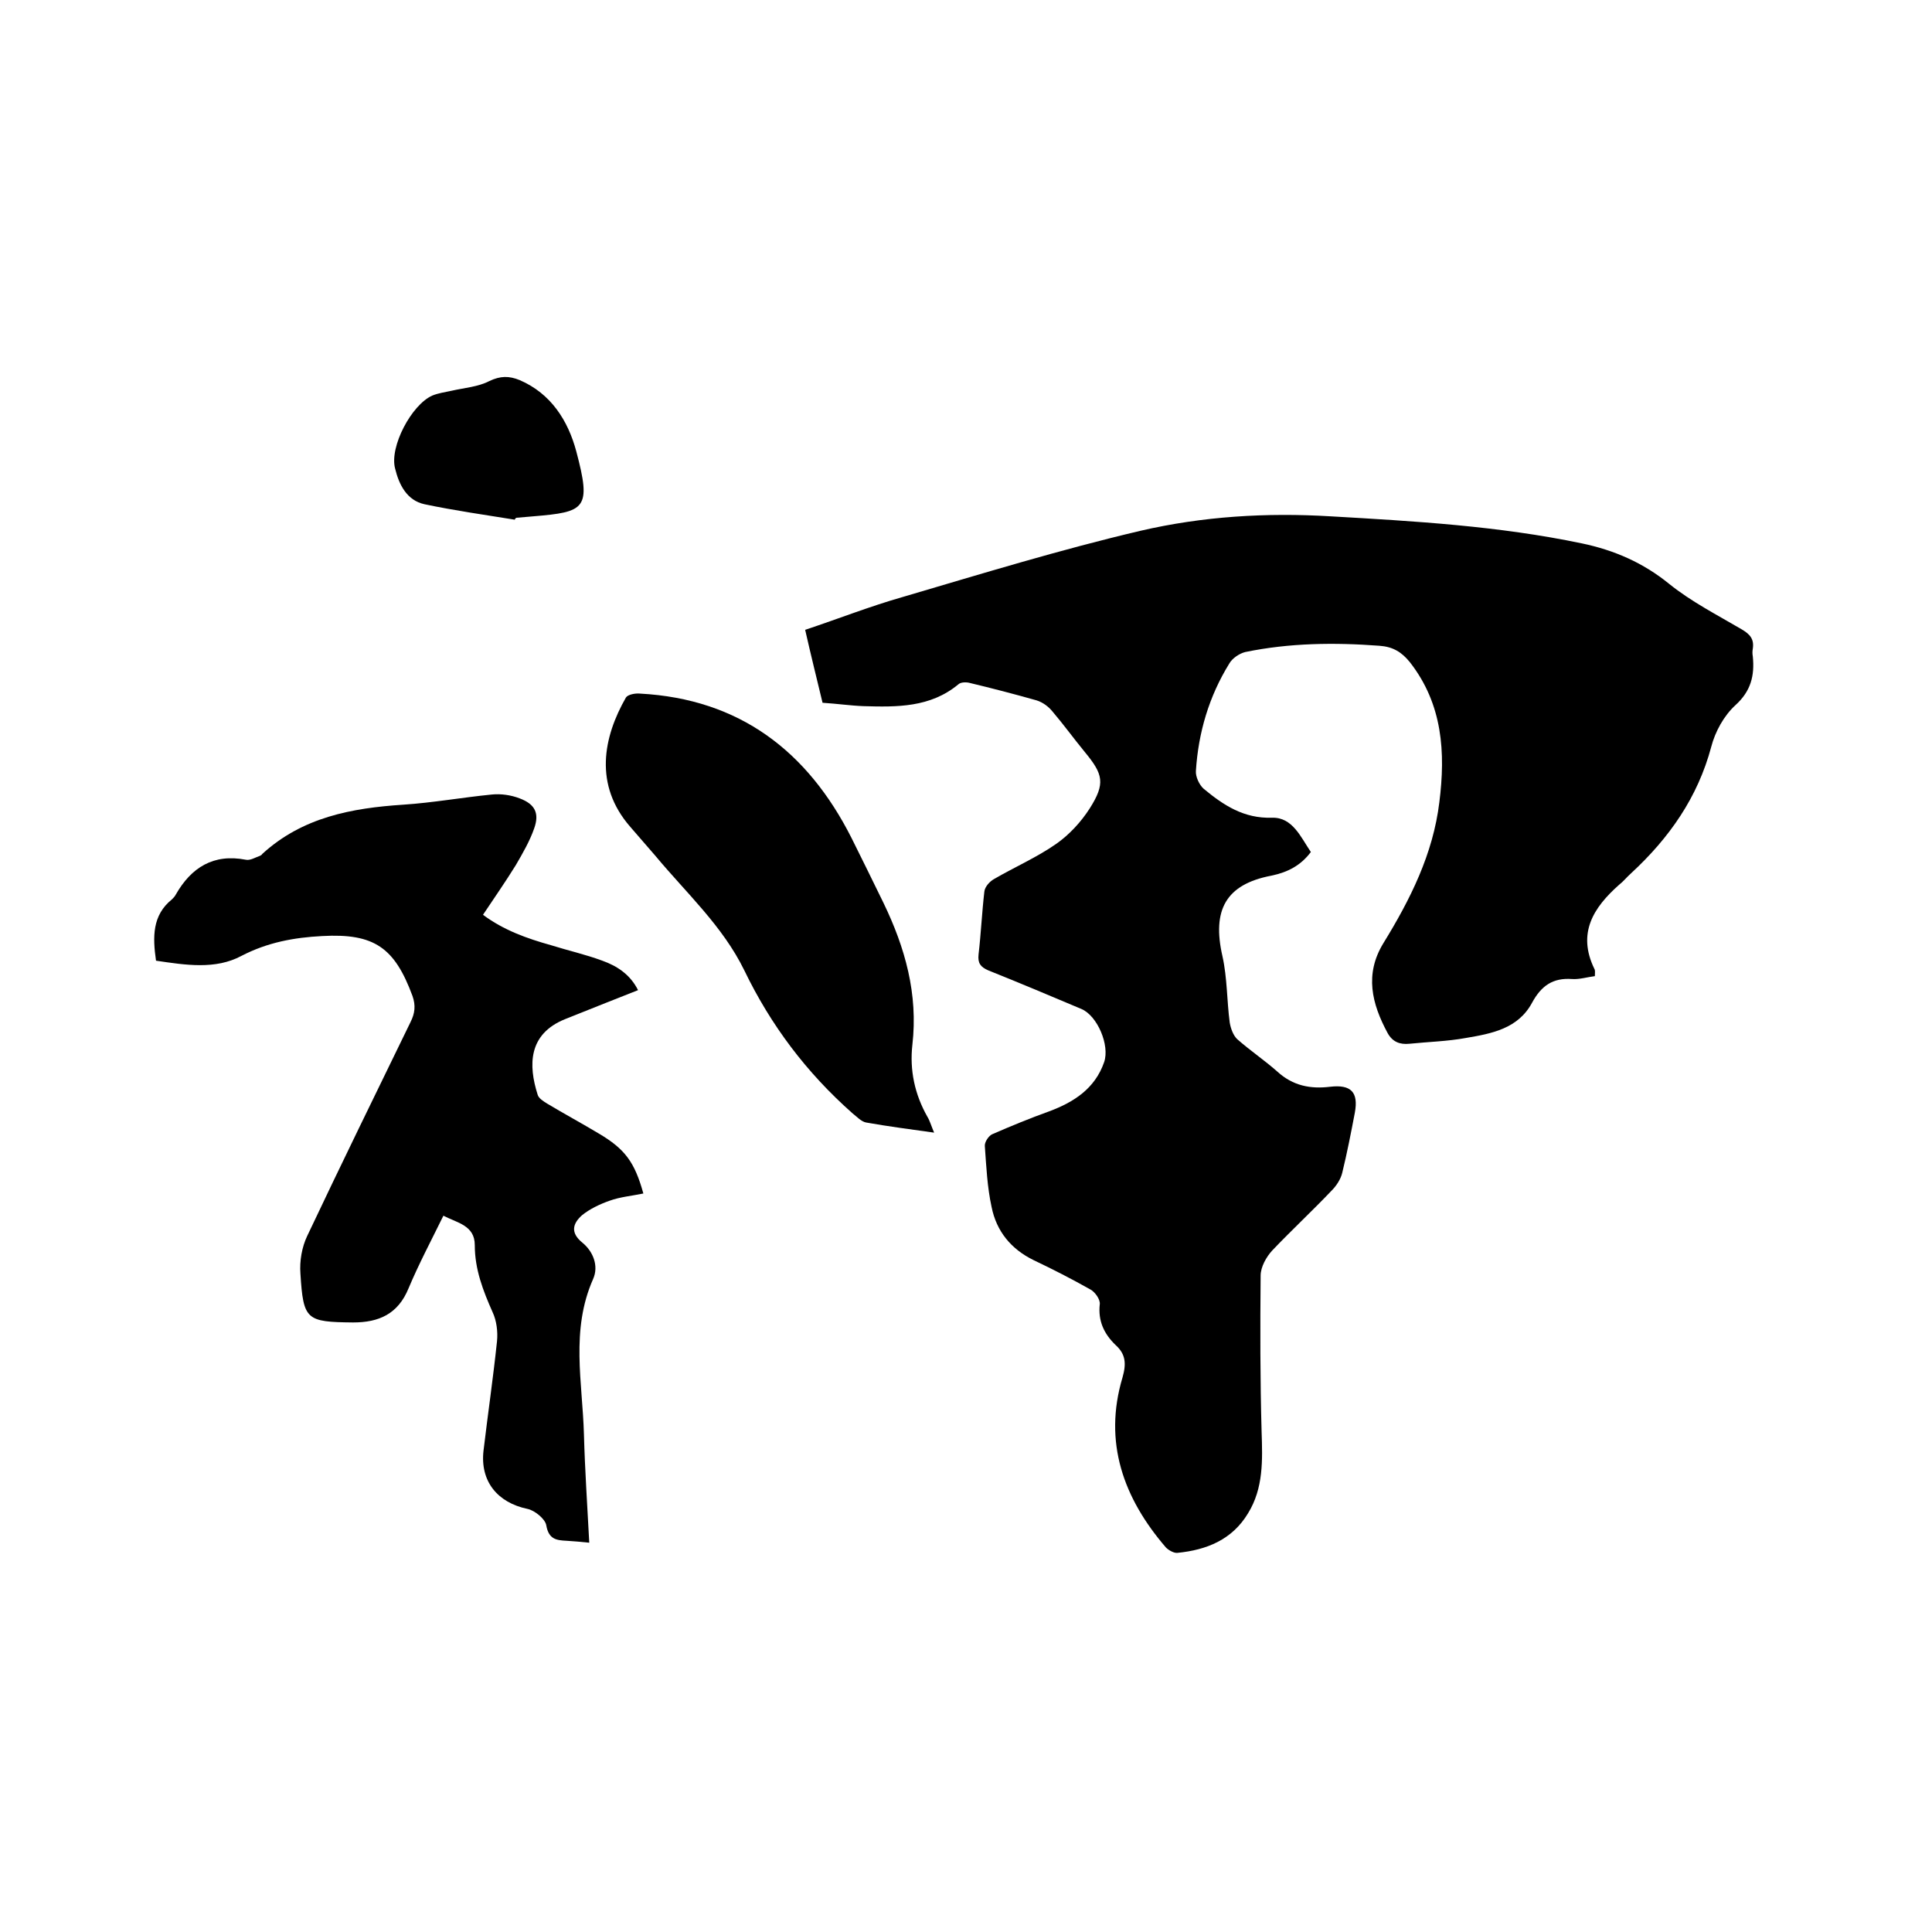 <svg enable-background="new 0 0 400 400" viewBox="0 0 400 400" xmlns="http://www.w3.org/2000/svg"><path d="m170.3 145.5c-1.2-5-2.4-9.8-3.6-15.1 6.9-2.3 13.5-4.9 20.2-6.8 16.3-4.8 32.6-9.8 49.2-13.7 12.9-3 26.1-3.8 39.4-3 17.4 1 34.8 2 52 5.6 6.7 1.4 12.7 4 18.1 8.4 4.6 3.7 9.9 6.4 15 9.4 1.7 1 2.6 2 2.3 4-.1.5-.1 1.1 0 1.6.4 4-.4 7.2-3.6 10.1-2.4 2.2-4.2 5.5-5 8.6-2.8 10.5-8.7 18.9-16.6 26.2-.9.8-1.6 1.7-2.5 2.4-5.3 4.7-8.7 10-5.1 17.4.2.3.1.8.1 1.5-1.6.2-3.2.7-4.7.6-4-.3-6.4 1.4-8.3 4.9-2.9 5.4-8.4 6.4-13.7 7.3-3.8.7-7.8.8-11.7 1.2-2 .2-3.5-.4-4.5-2.2-3.3-6.1-4.8-12.2-.9-18.6 5.6-9.1 10.3-18.5 11.6-29.2 1.3-10.3.7-20.3-6.1-29-1.7-2.1-3.5-3.2-6.3-3.4-9.3-.7-18.6-.6-27.8 1.3-1.2.3-2.7 1.3-3.3 2.4-4.2 6.8-6.4 14.3-6.9 22.2-.1 1.2.7 2.9 1.6 3.7 4.1 3.4 8.3 6.2 14.2 6 4.2-.1 5.9 4 8 7.1-2.1 2.8-4.8 4.2-8.2 4.9-9.4 1.8-12.3 7.1-10.1 16.7 1 4.5.9 9.2 1.5 13.7.2 1.2.7 2.6 1.5 3.4 2.7 2.4 5.7 4.4 8.4 6.8 3.2 2.9 6.8 3.6 10.9 3.1 4.3-.5 5.9 1.1 5.1 5.4-.8 4.2-1.6 8.3-2.6 12.4-.3 1.3-1.2 2.7-2.2 3.7-4 4.2-8.3 8.2-12.3 12.4-1.2 1.3-2.4 3.4-2.4 5.2-.1 10.8-.1 21.6.2 32.3.2 5.9.4 11.7-2.8 16.9-3.3 5.5-8.6 7.6-14.6 8.2-.7.1-1.8-.5-2.4-1.1-8.8-10.2-13-21.8-9-35.2.8-2.8.7-4.8-1.4-6.7-2.4-2.3-3.7-5-3.3-8.5.1-1-1-2.5-1.9-3-3.9-2.2-7.8-4.2-11.8-6.1-4.7-2.3-7.7-6-8.7-11-.9-4.1-1.1-8.4-1.4-12.6-.1-.8.8-2.2 1.6-2.5 3.9-1.7 7.8-3.3 11.7-4.7 5.1-1.9 9.5-4.7 11.4-10.2 1.2-3.5-1.4-9.6-4.7-11-6.4-2.7-12.8-5.4-19.3-8-1.6-.7-2.2-1.5-2-3.3.5-4.3.7-8.7 1.2-13 .1-1 1.1-2.1 2-2.6 4.3-2.5 8.9-4.5 12.9-7.3 2.7-1.9 5.1-4.5 6.9-7.3 3.3-5.2 2.8-7.1-1-11.7-2.3-2.8-4.4-5.7-6.7-8.4-.8-1-2-1.9-3.3-2.3-4.6-1.3-9.2-2.5-13.8-3.6-.7-.2-1.9-.2-2.4.3-5.8 4.8-12.7 4.7-19.6 4.5-2.7-.1-5.4-.5-8.5-.7z"/><path d="m32.3 198.9c-.7-4.9-.8-9.4 3.3-12.7.3-.3.6-.6.8-1 3.2-5.6 7.8-8.5 14.5-7.2.9.2 2-.5 2.9-.8.2-.1.4-.2.5-.4 8.3-7.6 18.5-9.5 29.2-10.2 6.1-.4 12.2-1.5 18.3-2.1 1.9-.2 4 .1 5.8.8 3.2 1.2 4.1 3.1 3 6.2-.9 2.6-2.4 5.2-3.8 7.6-2.1 3.4-4.4 6.7-6.8 10.3 4.3 3.2 9.1 4.9 14.1 6.3 3.5 1.1 7.1 1.9 10.6 3.2 3.1 1.1 5.8 2.9 7.4 6.1-5.1 2-10.1 4-15.1 6-7.7 3.1-7.6 9.6-5.7 15.6.2.8 1.2 1.4 2 1.9 3.5 2.1 7.2 4.1 10.7 6.2 5.4 3.2 7.4 5.9 9.2 12.4-2.4.5-4.8.7-7 1.5-2 .7-4.1 1.7-5.7 3-1.9 1.7-2.5 3.6.1 5.7 2.2 1.8 3.4 4.8 2.2 7.5-4.7 10.6-2.2 21.4-1.9 32.2.2 7.4.7 14.7 1.1 22.4-1.8-.2-3.3-.3-4.7-.4-2.1-.1-3.7-.3-4.2-3.2-.2-1.3-2.4-3.1-3.9-3.4-6.2-1.3-9.8-5.7-9.1-12 .9-7.6 2-15.1 2.8-22.7.2-2-.1-4.3-.9-6-2-4.5-3.7-8.9-3.7-13.9 0-4.1-3.6-4.6-6.5-6.1-2.5 5.1-5.1 10-7.2 15-2.2 5.4-6.2 7.1-11.5 7.1-9.7-.1-10.3-.5-10.9-10.1-.2-2.6.3-5.5 1.4-7.8 7-14.8 14.2-29.5 21.4-44.3.9-1.8 1.1-3.4.4-5.4-3.7-10-7.9-13-18.7-12.4-5.8.3-11.3 1.3-16.7 4.1-5.4 2.9-11.6 1.9-17.7 1z"/><path d="m193.4 234.5c-5-.7-9.6-1.3-14.1-2.1-1-.2-1.9-1.2-2.8-1.9-9.5-8.4-16.9-18.2-22.4-29.6-4.5-9.2-12-16-18.4-23.7-1.7-2-3.5-4-5.2-6-7.6-8.7-5.6-18.6-.9-26.8.4-.6 1.9-.9 2.9-.8 20.6 1.1 34.7 11.9 43.8 29.9 2.2 4.4 4.4 8.9 6.6 13.4 4.5 9.3 7.2 18.9 6 29.4-.6 5.3.5 10.3 3.1 14.9.5.8.8 1.9 1.4 3.3z"/><path d="m106.6 107.6c-6.2-1-12.5-1.9-18.7-3.2-3.7-.8-5.3-4.1-6.1-7.4-1.2-4.5 3.4-13.2 7.7-15.1 1.2-.5 2.6-.7 4-1 2.6-.6 5.5-.8 7.8-2 2.3-1.1 4.1-1.1 6.3-.2 6.5 2.8 10 8.4 11.7 14.7 3.2 12 1.9 12.6-8.9 13.5-1.2.1-2.3.2-3.5.3-.3.2-.3.3-.3.4z"/></svg>